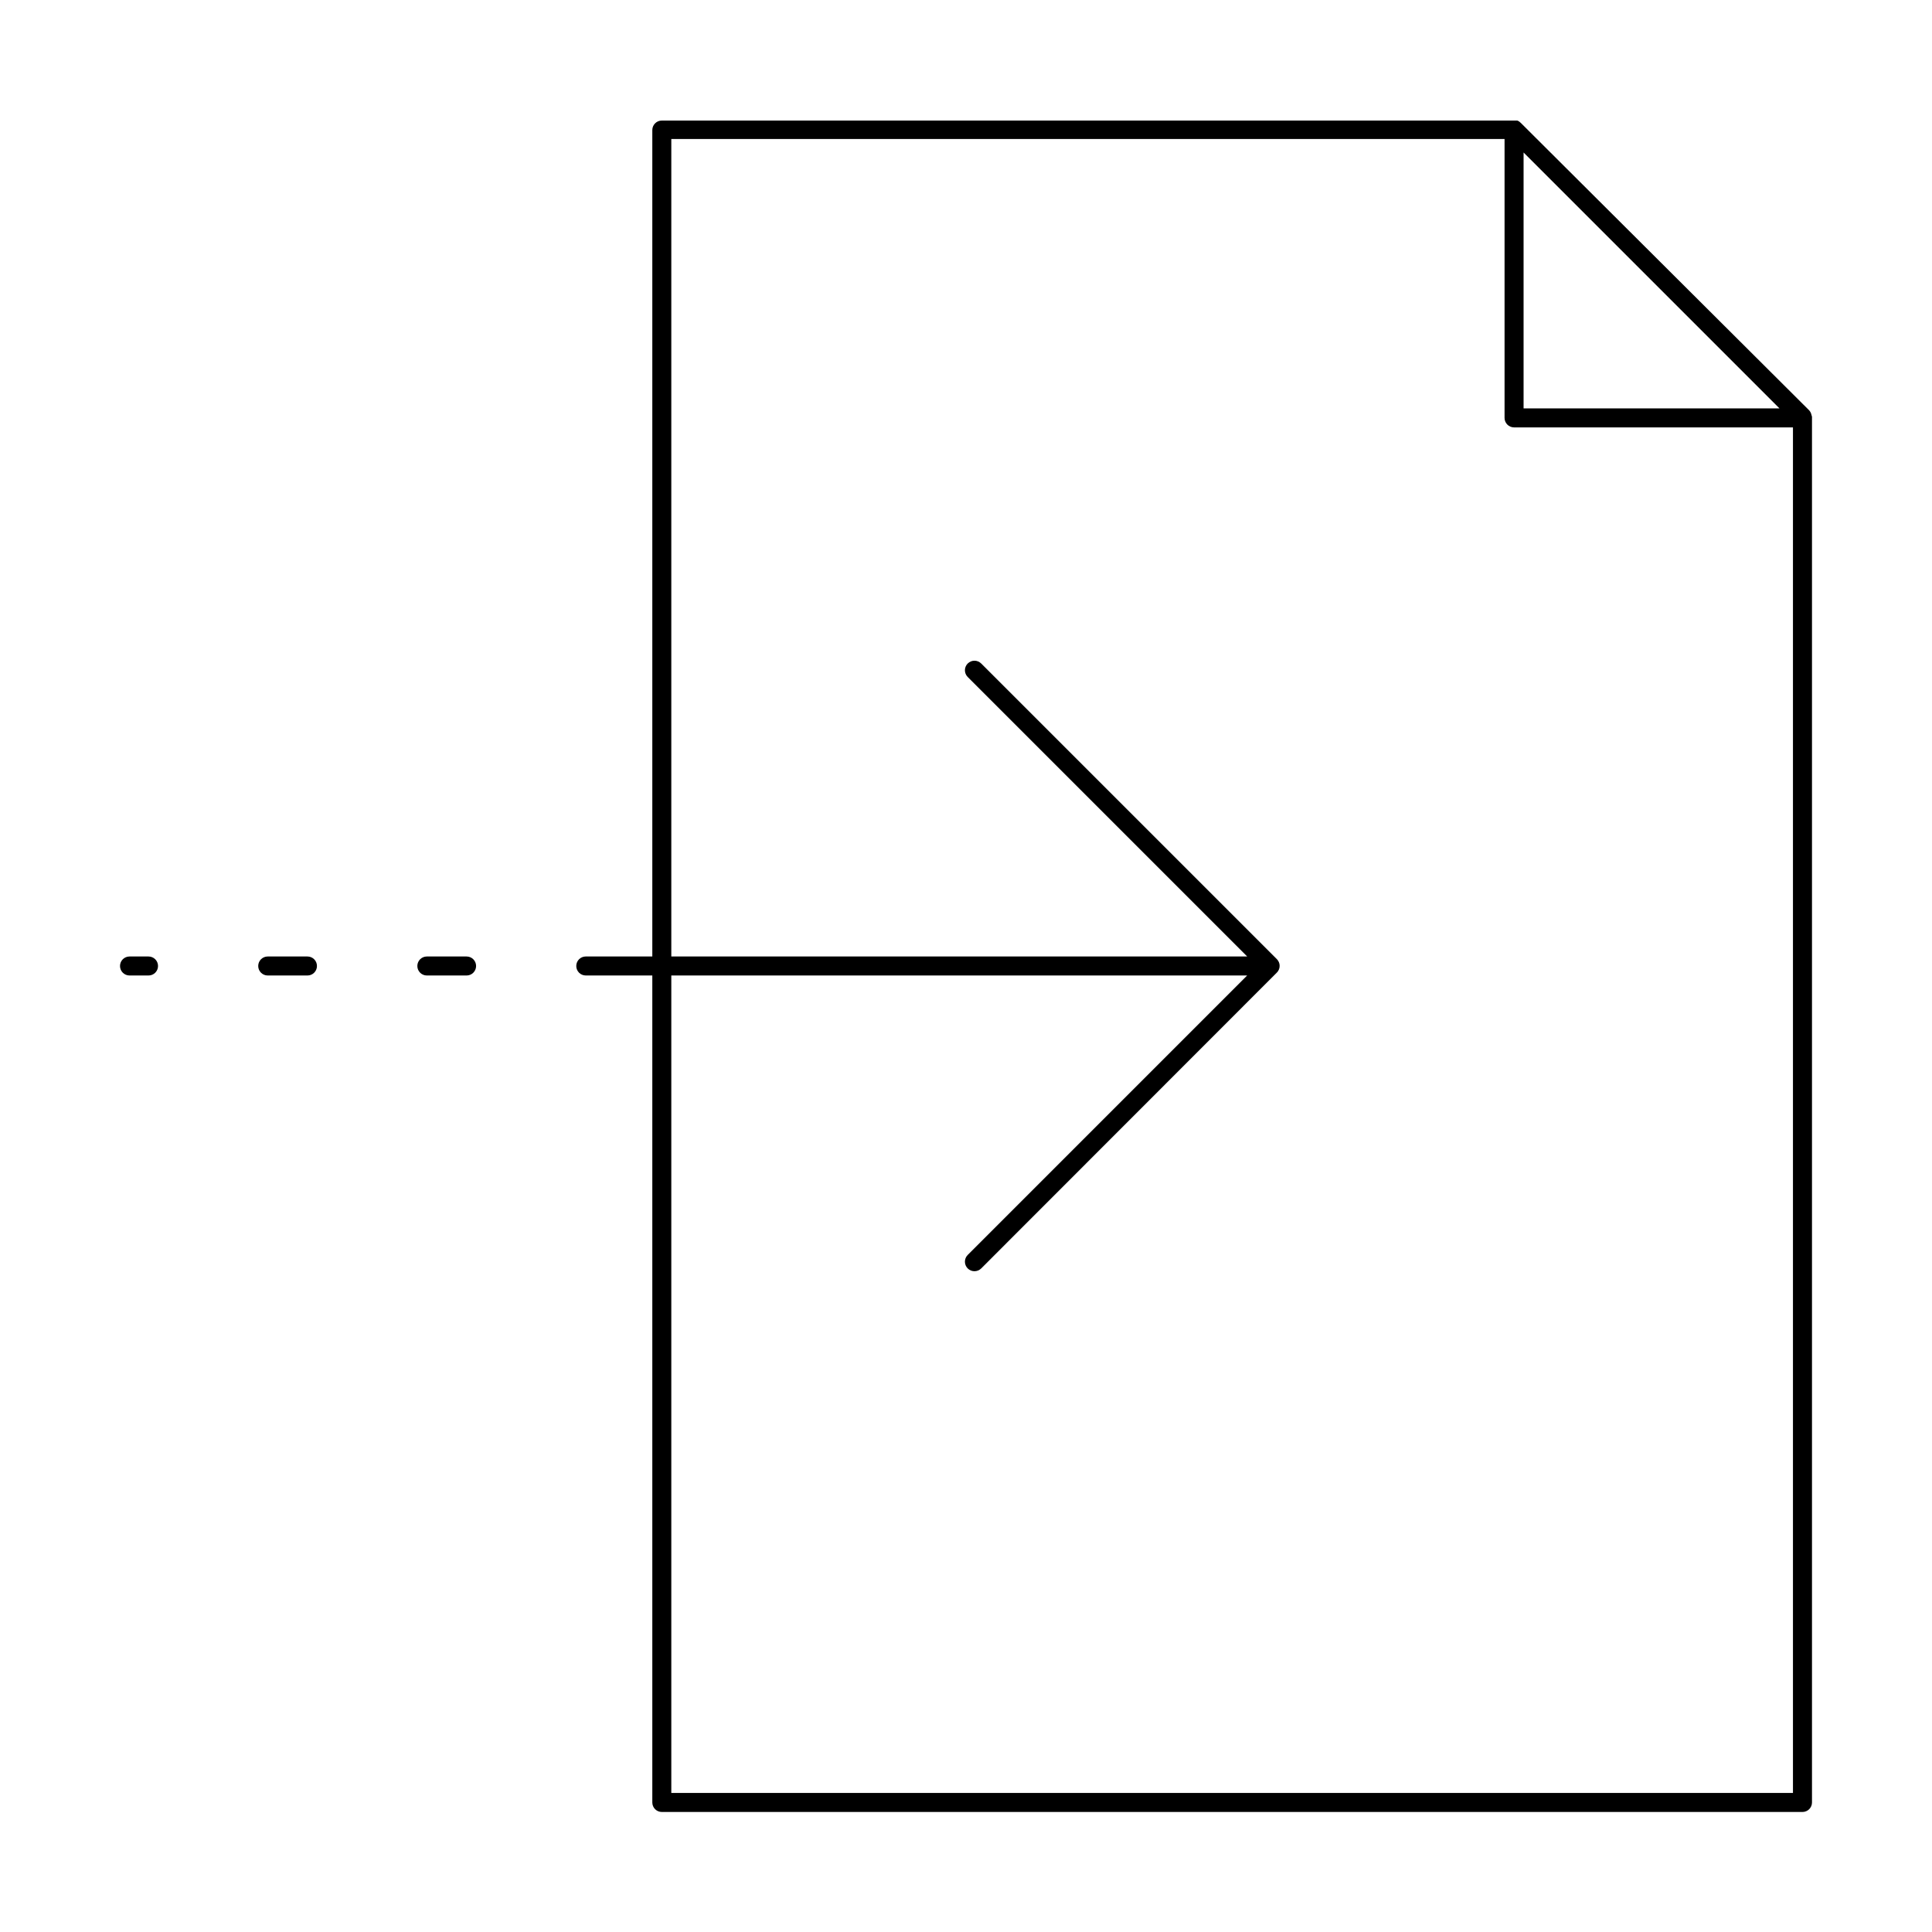 <?xml version="1.0" encoding="UTF-8"?>
<!-- Uploaded to: SVG Repo, www.svgrepo.com, Generator: SVG Repo Mixer Tools -->
<svg fill="#000000" width="800px" height="800px" version="1.1" viewBox="144 144 512 512" xmlns="http://www.w3.org/2000/svg">
 <g>
  <path d="m183.36 397.48h-5.035c-1.395 0-2.519 1.125-2.519 2.519 0 1.391 1.125 2.516 2.519 2.516h5.035c1.391 0 2.519-1.125 2.519-2.516 0-1.395-1.129-2.519-2.519-2.519z"/>
  <path d="m225.48 397.48h-10.531c-1.391 0-2.519 1.125-2.519 2.519 0 1.391 1.129 2.516 2.519 2.516h10.531c1.391 0 2.516-1.125 2.516-2.516 0-1.395-1.125-2.519-2.516-2.519z"/>
  <path d="m267.65 397.48h-10.531c-1.391 0-2.519 1.125-2.519 2.519 0 1.391 1.129 2.516 2.519 2.516h10.531c1.391 0 2.519-1.125 2.519-2.516 0-1.395-1.129-2.519-2.519-2.519z"/>
  <path d="m624.04 253.89c-0.094-0.434-0.305-0.836-0.605-1.16l-76.426-76.176c-0.254-0.266-0.566-0.473-0.91-0.605h-226.71c-1.395 0-2.519 1.129-2.519 2.519v219.01h-17.633c-1.395 0-2.519 1.125-2.519 2.519 0 1.391 1.125 2.516 2.519 2.516h17.633v219.16c0 0.668 0.266 1.309 0.738 1.781 0.473 0.473 1.113 0.738 1.781 0.738h302.29c0.668 0 1.309-0.266 1.781-0.738 0.473-0.473 0.738-1.113 0.738-1.781v-366.93c0.004-0.102 0.004-0.203 0-0.301zm-76.277-69.477 67.812 67.812h-67.812zm-225.86 434.74v-216.64l152.61-0.004-74.059 74.062c-0.988 0.988-0.988 2.59 0 3.578 0.988 0.984 2.59 0.984 3.574 0l78.344-78.395c0.477-0.473 0.746-1.117 0.746-1.789s-0.27-1.316-0.746-1.789l-78.344-78.34c-0.984-0.988-2.586-0.988-3.574 0s-0.988 2.59 0 3.574l74.059 74.059-152.61 0.004v-216.64h220.82v73.91c0 0.668 0.266 1.309 0.738 1.781s1.113 0.738 1.781 0.738h73.91v361.89z"/>
 </g>
</svg>